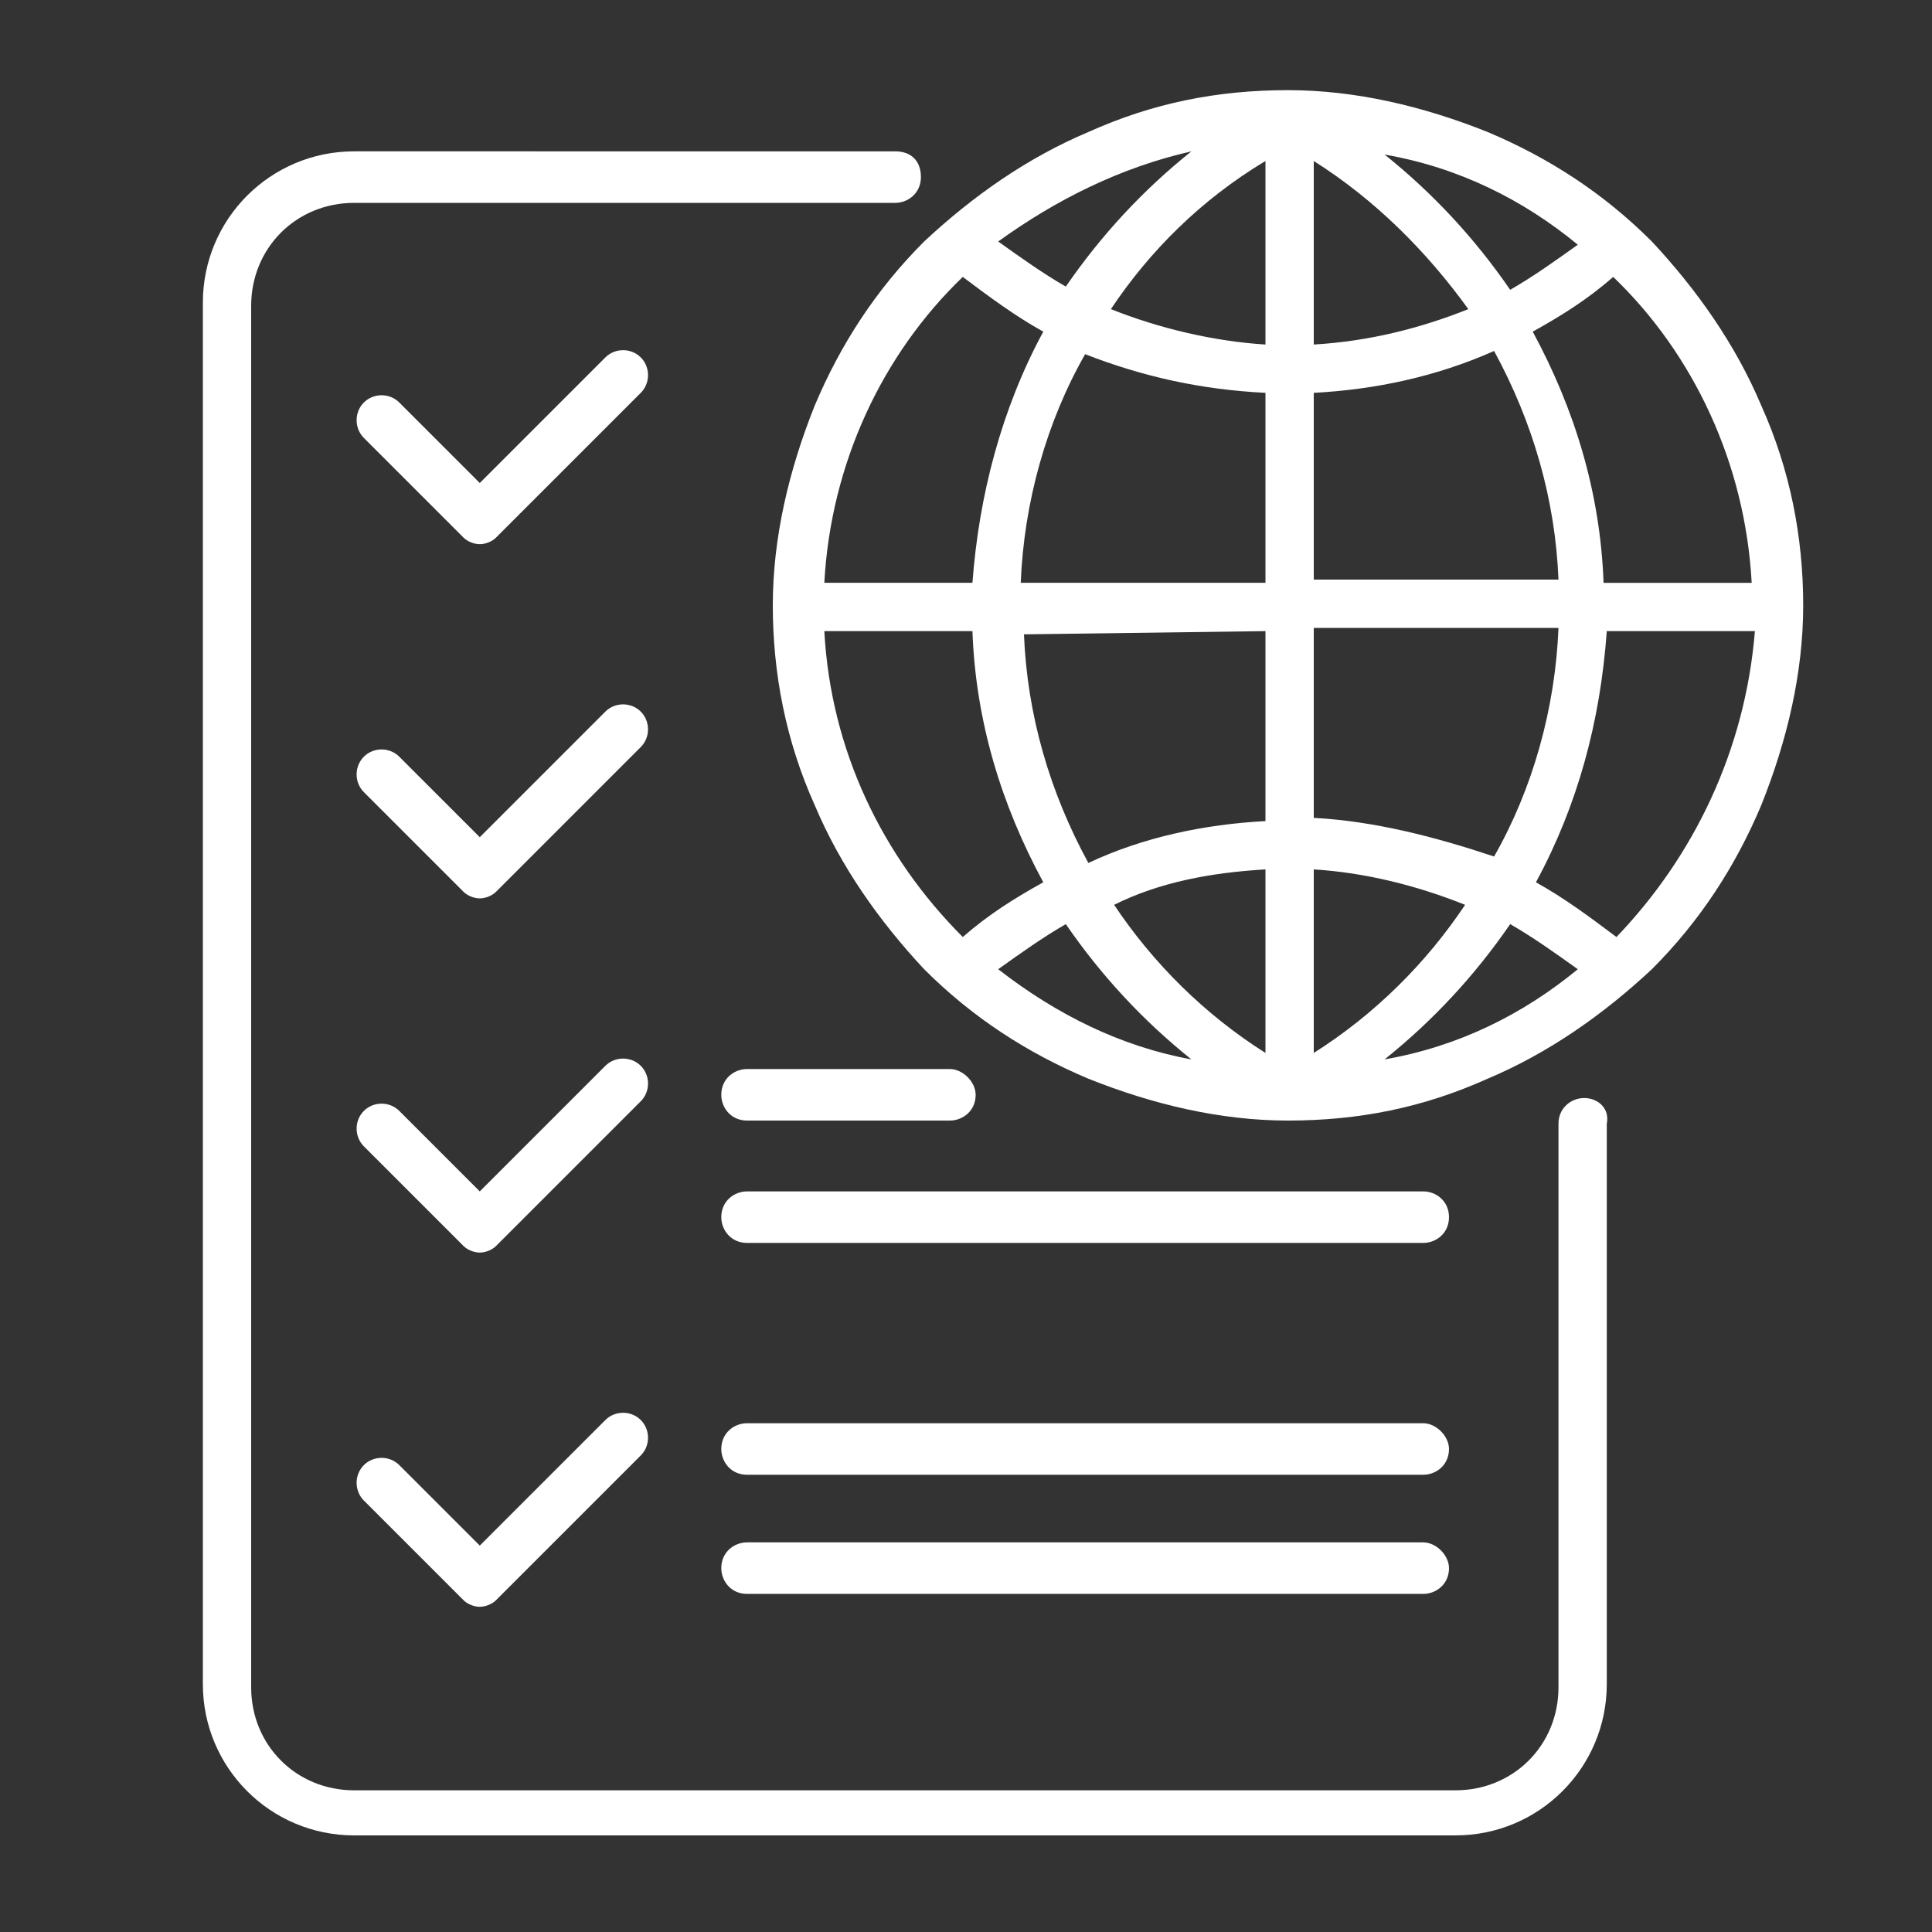 <?xml version="1.0" encoding="UTF-8"?> <svg xmlns="http://www.w3.org/2000/svg" xmlns:xlink="http://www.w3.org/1999/xlink" version="1.1" id="_x3C_Layer_x3E_" x="0px" y="0px" viewBox="0 0 60 60" style="enable-background:new 0 0 60 60;" xml:space="preserve"><rect x="0" y="0" width="60" height="60" fill="#333333" stroke="none"/> <style type="text/css"> .st0{fill:#FFFFFF;} </style> <g> <path class="st0" d="M49.2,34.1c-0.4,0-0.8,0.3-0.8,0.8v17.5c0,1.8-1.4,3.2-3.2,3.2H11c-1.8,0-3.2-1.4-3.2-3.2V9.5 c0-1.8,1.4-3.2,3.2-3.2h16.8c0.4,0,0.8-0.3,0.8-0.8s-0.3-0.8-0.8-0.8H11c-2.6,0-4.7,2.1-4.7,4.7v42.9c0,2.6,2.1,4.7,4.7,4.7h34.2 c2.6,0,4.7-2.1,4.7-4.7V34.9C50,34.4,49.6,34.1,49.2,34.1z"></path> <path class="st0" d="M19.9,11.1c-0.3-0.3-0.8-0.3-1.1,0L14.9,15l-2.5-2.5c-0.3-0.3-0.8-0.3-1.1,0s-0.3,0.8,0,1.1l3.1,3.1 c0.1,0.1,0.3,0.2,0.5,0.2s0.4-0.1,0.5-0.2l4.5-4.5C20.2,11.9,20.2,11.4,19.9,11.1z"></path> <path class="st0" d="M19.9,22.1c-0.3-0.3-0.8-0.3-1.1,0L14.9,26l-2.5-2.5c-0.3-0.3-0.8-0.3-1.1,0s-0.3,0.8,0,1.1l3.1,3.1 c0.1,0.1,0.3,0.2,0.5,0.2s0.4-0.1,0.5-0.2l4.5-4.5C20.2,22.9,20.2,22.4,19.9,22.1z"></path> <path class="st0" d="M19.9,33.1c-0.3-0.3-0.8-0.3-1.1,0L14.9,37l-2.5-2.5c-0.3-0.3-0.8-0.3-1.1,0s-0.3,0.8,0,1.1l3.1,3.1 c0.1,0.1,0.3,0.2,0.5,0.2s0.4-0.1,0.5-0.2l4.5-4.5C20.2,33.9,20.2,33.4,19.9,33.1z"></path> <path class="st0" d="M29.5,33.2h-6.3c-0.4,0-0.8,0.3-0.8,0.8c0,0.4,0.3,0.8,0.8,0.8h6.3c0.4,0,0.8-0.3,0.8-0.8 C30.3,33.6,29.9,33.2,29.5,33.2z"></path> <path class="st0" d="M44.2,37h-21c-0.4,0-0.8,0.3-0.8,0.8c0,0.4,0.3,0.8,0.8,0.8h21c0.4,0,0.8-0.3,0.8-0.8S44.6,37,44.2,37z"></path> <path class="st0" d="M18.8,44.1L14.9,48l-2.5-2.5c-0.3-0.3-0.8-0.3-1.1,0s-0.3,0.8,0,1.1l3.1,3.1c0.1,0.1,0.3,0.2,0.5,0.2 s0.4-0.1,0.5-0.2l4.5-4.5c0.3-0.3,0.3-0.8,0-1.1S19.1,43.8,18.8,44.1z"></path> <path class="st0" d="M44.2,44.2h-21c-0.4,0-0.8,0.3-0.8,0.8c0,0.4,0.3,0.8,0.8,0.8h21c0.4,0,0.8-0.3,0.8-0.8 C45,44.6,44.6,44.2,44.2,44.2z"></path> <path class="st0" d="M44.2,47.9h-21c-0.4,0-0.8,0.3-0.8,0.8c0,0.4,0.3,0.8,0.8,0.8h21c0.4,0,0.8-0.3,0.8-0.8 C45,48.3,44.6,47.9,44.2,47.9z"></path> <path class="st0" d="M54.7,12.6c-0.8-1.9-2-3.6-3.4-5.1c-1.5-1.5-3.2-2.6-5.1-3.4c-2-0.8-4.1-1.3-6.2-1.3c-2.2,0-4.2,0.4-6.2,1.3 c-1.9,0.8-3.6,2-5.1,3.4c-1.5,1.5-2.6,3.2-3.4,5.1c-0.8,2-1.3,4.1-1.3,6.2s0.4,4.2,1.3,6.2c0.8,1.9,2,3.6,3.4,5.1 c1.5,1.5,3.2,2.6,5.1,3.4c2,0.8,4.1,1.3,6.2,1.3c2.2,0,4.2-0.4,6.2-1.3c1.9-0.8,3.6-2,5.1-3.4c1.5-1.5,2.6-3.2,3.4-5.1 c0.8-2,1.3-4.1,1.3-6.2S55.6,14.6,54.7,12.6z M54.4,18.1h-4.6c-0.1-2.8-0.9-5.4-2.2-7.8c0.9-0.5,1.7-1,2.5-1.7 C52.6,11,54.2,14.4,54.4,18.1z M40.8,5c1.9,1.2,3.5,2.8,4.8,4.6c-1.5,0.6-3.1,1-4.8,1.1V5z M39.3,10.7c-1.6-0.1-3.3-0.5-4.8-1.1 c1.2-1.8,2.8-3.4,4.8-4.6V10.7z M39.3,12.2v5.9h-7.6c0.1-2.5,0.8-5,2-7.1C35.5,11.7,37.3,12.1,39.3,12.2z M39.3,19.6v5.9 c-1.9,0.1-3.8,0.5-5.5,1.3c-1.2-2.2-1.9-4.6-2-7.1L39.3,19.6L39.3,19.6z M39.3,27v5.7c-1.9-1.2-3.5-2.8-4.7-4.6 C36,27.4,37.6,27.1,39.3,27z M40.8,27c1.6,0.1,3.2,0.5,4.7,1.1c-1.2,1.8-2.8,3.4-4.7,4.6V27z M40.8,25.4v-5.9h7.6 c-0.1,2.5-0.8,5-2,7.1C44.6,26,42.7,25.5,40.8,25.4z M40.8,18.1v-5.9c1.9-0.1,3.8-0.5,5.6-1.3c1.2,2.2,1.9,4.6,2,7.1h-7.6V18.1z M49,7.6c-0.7,0.5-1.4,1-2.1,1.4c-1.1-1.6-2.4-3-3.9-4.2C45.3,5.2,47.3,6.2,49,7.6z M37,4.7c-1.5,1.2-2.8,2.6-3.9,4.2 C32.4,8.5,31.7,8,31,7.5C32.8,6.2,34.8,5.2,37,4.7z M29.9,8.6c0.8,0.6,1.6,1.2,2.5,1.7c-1.3,2.4-2,5.1-2.2,7.8h-4.6 C25.8,14.4,27.4,11,29.9,8.6z M25.6,19.6h4.6c0.1,2.8,0.9,5.4,2.2,7.8c-0.9,0.5-1.7,1-2.5,1.7C27.4,26.6,25.8,23.3,25.6,19.6z M31,30.1c0.7-0.5,1.4-1,2.1-1.4c1.1,1.6,2.4,3,3.9,4.2C34.8,32.5,32.8,31.5,31,30.1z M43,32.9c1.5-1.2,2.8-2.6,3.9-4.2 c0.7,0.4,1.4,0.9,2.1,1.4C47.3,31.5,45.3,32.5,43,32.9z M50.2,29.1c-0.8-0.6-1.6-1.2-2.5-1.7c1.3-2.4,2-5,2.2-7.8h4.6 C54.2,23.3,52.6,26.6,50.2,29.1z"></path> </g> </svg> 